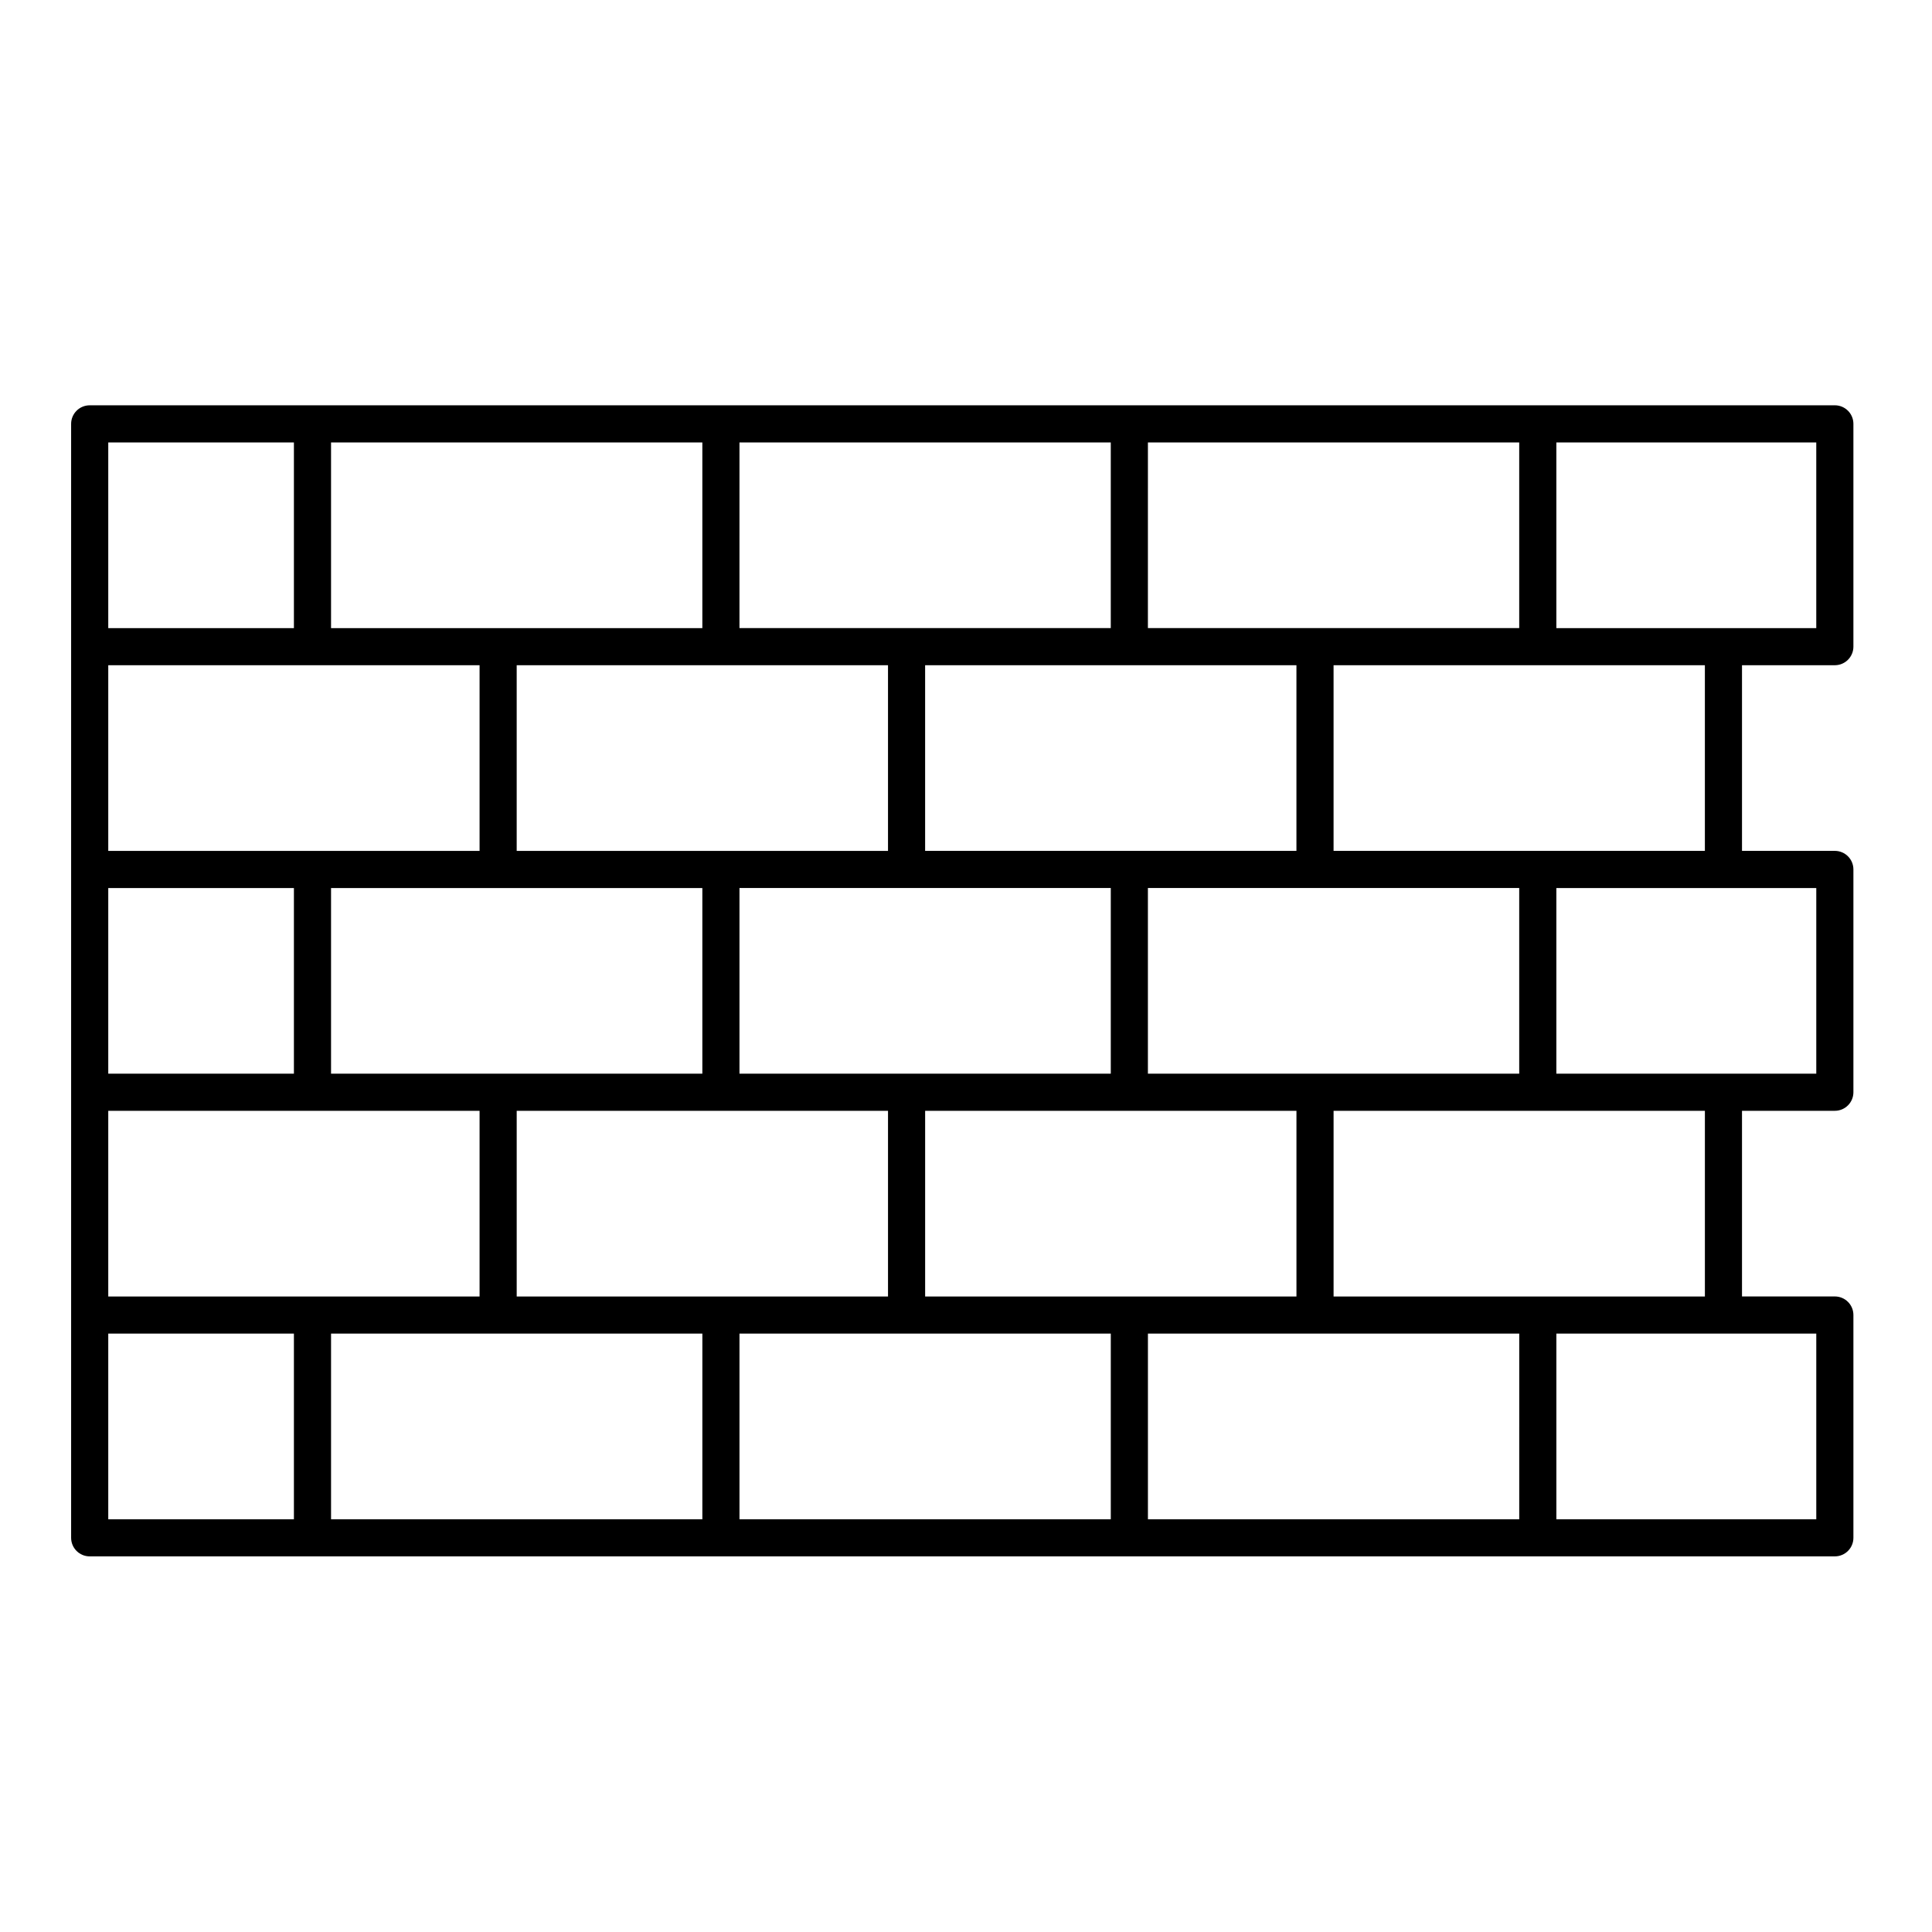 <?xml version="1.0" encoding="UTF-8"?>
<!-- Uploaded to: SVG Repo, www.svgrepo.com, Generator: SVG Repo Mixer Tools -->
<svg fill="#000000" width="800px" height="800px" version="1.1" viewBox="144 144 512 512" xmlns="http://www.w3.org/2000/svg">
 <path d="m630.25 320.29c2.719 0 4.922-2.203 4.922-4.922v-59.039c0-2.719-2.203-4.922-4.922-4.922h-78.719l-108.24 0.004h-275.52c-2.719 0-4.922 2.203-4.922 4.922v295.2c0 2.719 2.203 4.922 4.922 4.922h462.48c2.719 0 4.922-2.203 4.922-4.922v-59.039c0-2.719-2.203-4.922-4.922-4.922h-24.602v-49.199h24.602c2.719 0 4.922-2.203 4.922-4.922v-59.039c0-2.719-2.203-4.922-4.922-4.922h-24.602v-49.199zm-34.438 0v49.199h-98.402v-49.199zm-49.203 59.043v49.199h-98.402v-49.199zm-98.398-118.08h98.398v49.199h-98.402zm39.359 59.039v49.199h-98.402v-49.199zm-49.199 59.043v49.199h-98.402v-49.199zm-98.402-118.08h98.398v49.199h-98.402zm39.363 59.039v49.199h-98.402v-49.199zm-49.203 59.043v49.199h-98.398v-49.199zm-98.398-118.08h98.398v49.199h-98.398zm-59.039 0h49.199v49.199h-49.199zm0 59.039h98.402v49.199l-44.285 0.004h-54.117zm0 59.043h49.199v49.199h-49.199zm49.199 167.28h-49.199v-49.199h49.199zm-49.199-59.039v-49.199h98.402v49.199zm157.44 59.039h-98.398v-49.199h98.402zm-49.199-59.039v-49.199h98.402v49.199zm157.44 59.039h-98.402v-49.199h98.402zm-49.199-59.039v-49.199h98.402v49.199zm157.44 59.039h-98.398v-49.199h98.402zm-49.199-59.039v-49.199h98.402v49.199zm127.92 9.84v49.199h-68.879v-49.199zm0-118.08v49.199h-68.883v-49.199zm-24.602-68.883h-44.281v-49.199h68.879v49.199z"/>
</svg>